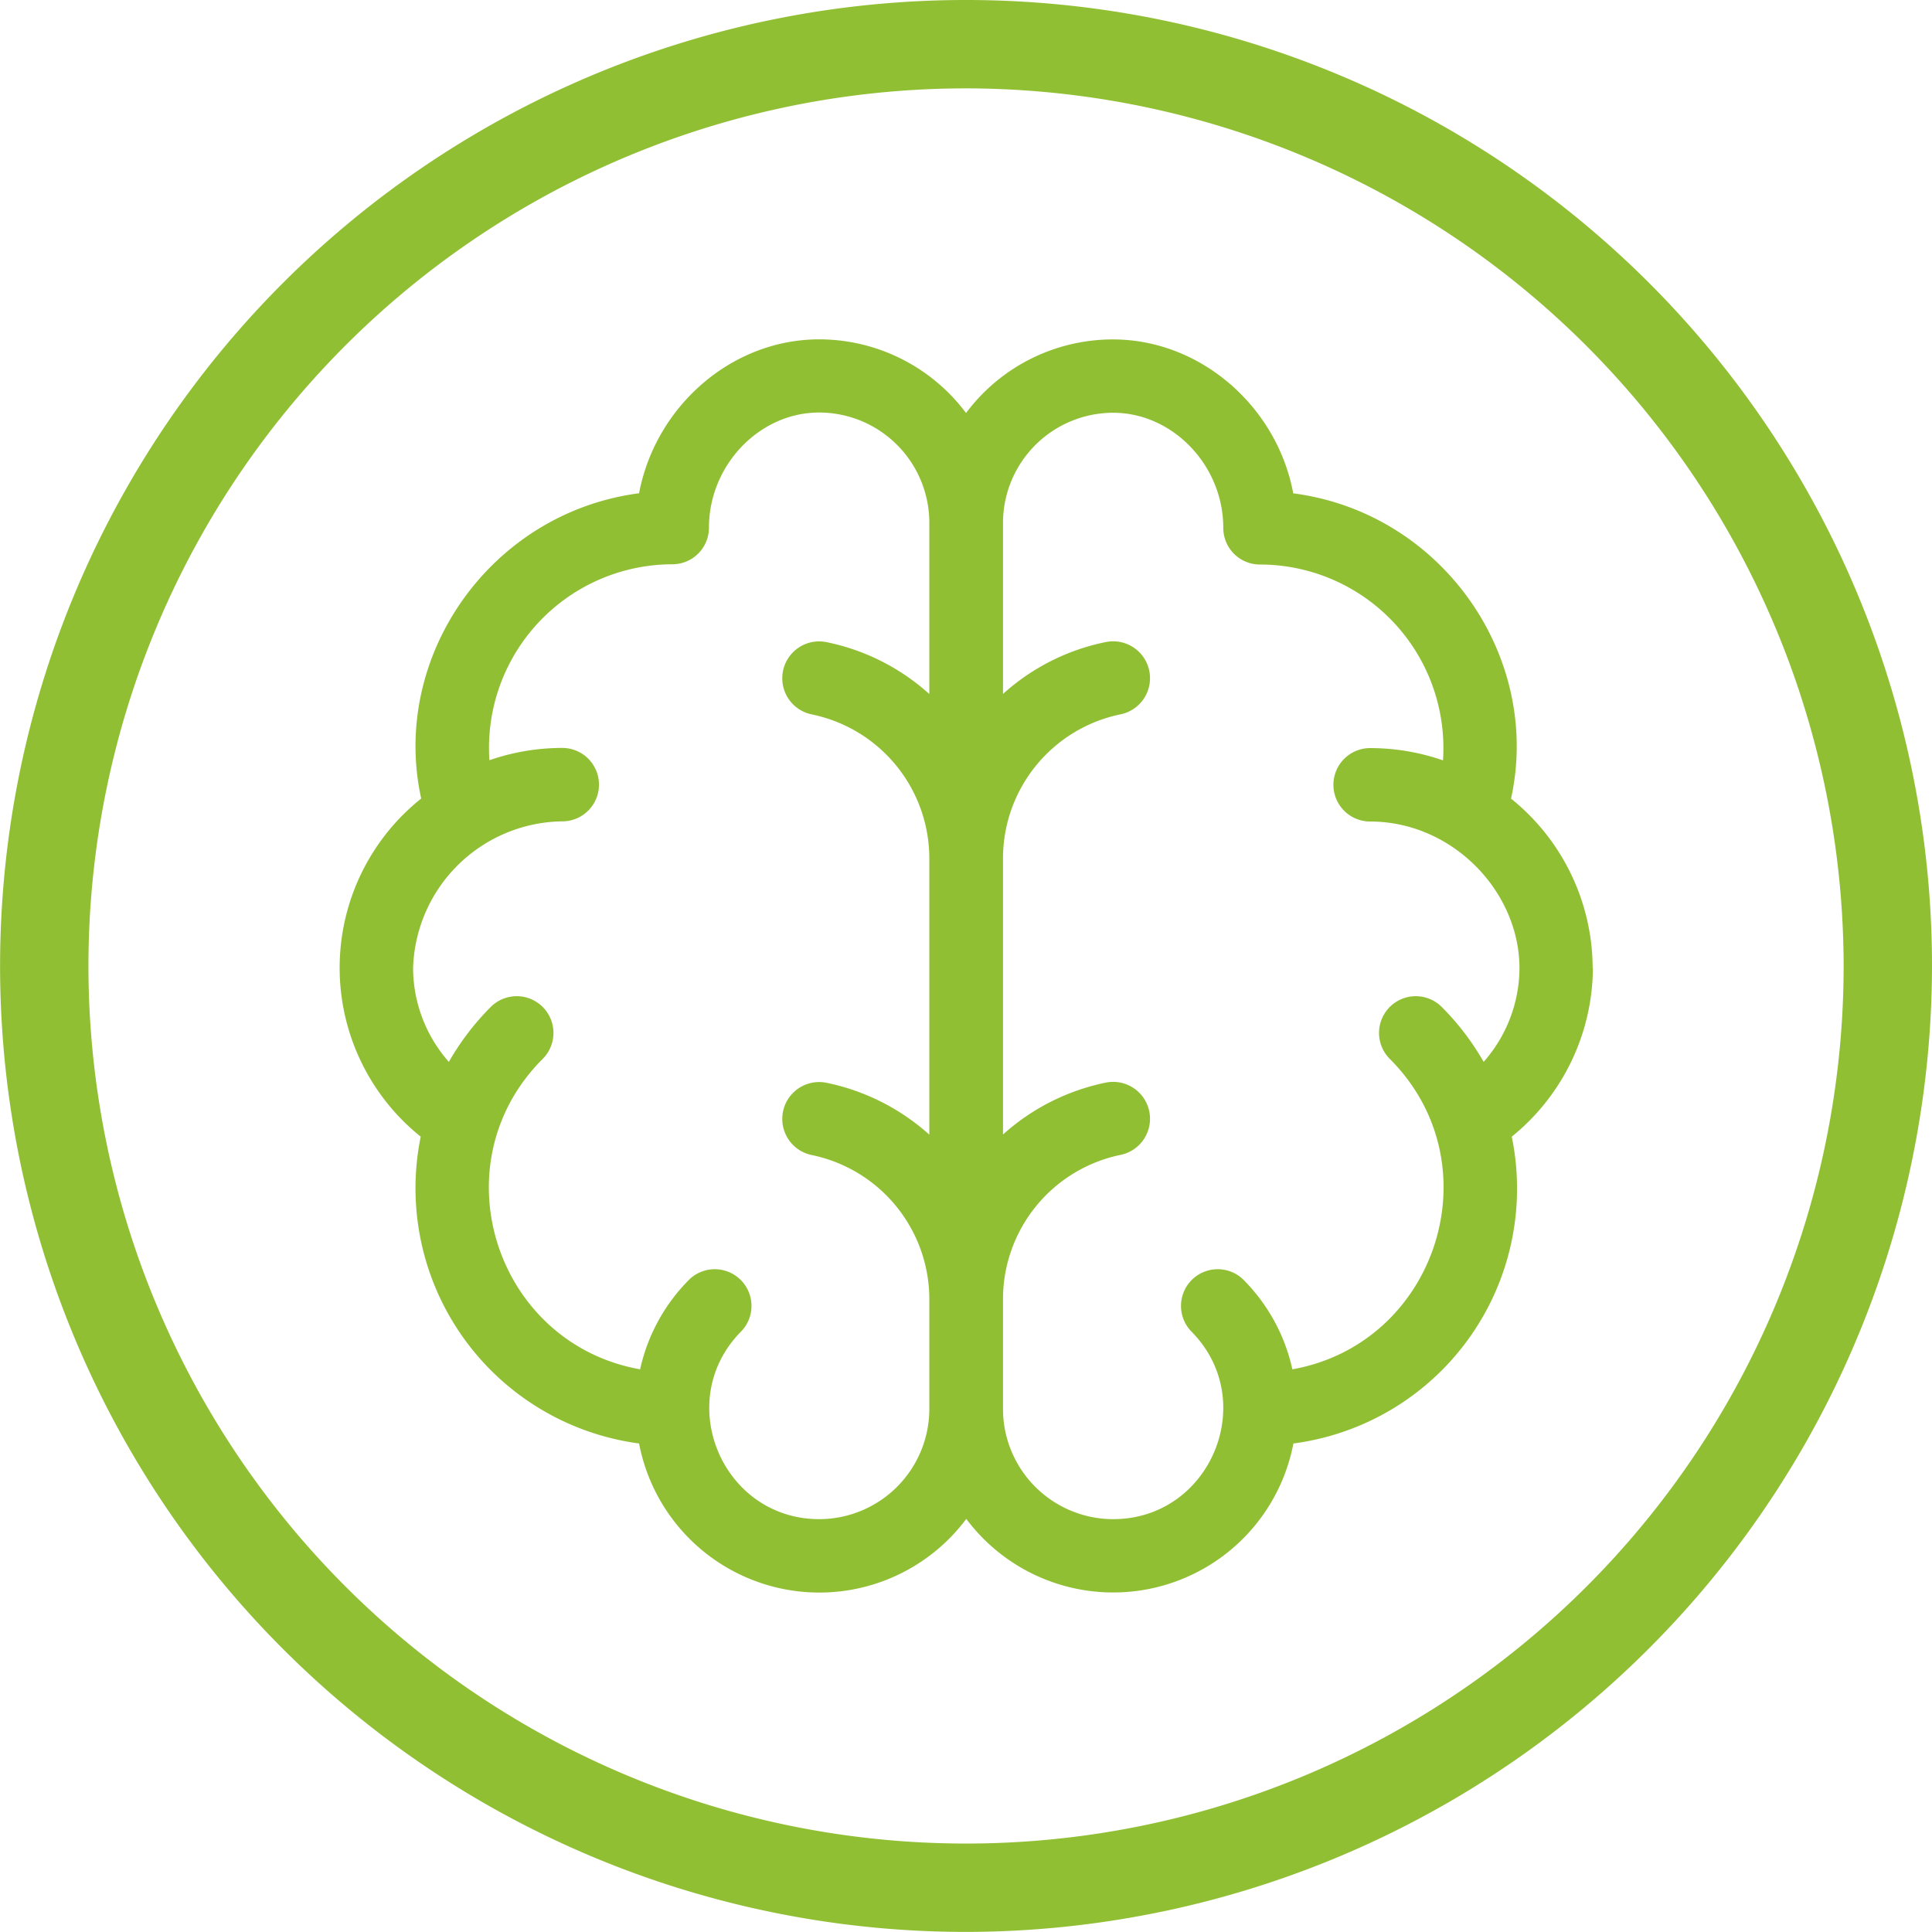 <?xml version="1.0" encoding="UTF-8"?> <svg xmlns="http://www.w3.org/2000/svg" id="Слой_1" data-name="Слой 1" viewBox="0 0 240.49 240.49"> <defs> <style>.cls-1{fill:#91bf34;}</style> </defs> <title>mozg</title> <path class="cls-1" d="M1078.26,600.3a27.16,27.16,0,0,0-10.16-21.13c3.88-17.65-8.59-35.59-27.11-38-2-10.75-11.49-19.16-22.45-19.16a22.81,22.81,0,0,0-18.28,9.16A22.85,22.85,0,0,0,982,522c-11,0-20.41,8.41-22.44,19.16-18.51,2.42-31,20.34-27.12,38a26.94,26.94,0,0,0-.06,42.09,32.05,32.05,0,0,0,27.18,38.19,22.84,22.84,0,0,0,40.73,9.39,22.84,22.84,0,0,0,40.72-9.39,32,32,0,0,0,27.18-38.19,27.2,27.2,0,0,0,10.1-21ZM982,668.86c-12.13,0-18.3-14.79-9.69-23.41a4.57,4.57,0,0,0-6.46-6.46,22.69,22.69,0,0,0-6.16,11.22c-18-3.21-25.24-25.53-12.13-38.64a4.57,4.57,0,0,0-6.46-6.47,32.64,32.64,0,0,0-5.22,6.84,17.73,17.73,0,0,1-4.45-11.64A18.83,18.83,0,0,1,950,582a4.57,4.57,0,0,0,0-9.14,27.68,27.68,0,0,0-9.07,1.53A22.86,22.86,0,0,1,963.69,550a4.56,4.56,0,0,0,4.57-4.57c0-7.76,6.28-14.32,13.71-14.32a13.73,13.73,0,0,1,13.72,13.71v21.33a27.2,27.2,0,0,0-12.81-6.46,4.57,4.57,0,0,0-1.81,9,18.32,18.32,0,0,1,14.62,17.91V621a27.38,27.38,0,0,0-12.81-6.46,4.57,4.57,0,0,0-1.81,9,18.34,18.34,0,0,1,14.62,17.92v13.71A13.73,13.73,0,0,1,982,668.86Zm82.69-56.92a32.3,32.3,0,0,0-5.22-6.84,4.57,4.57,0,1,0-6.46,6.47c13.11,13.11,5.84,35.43-12.13,38.64a22.69,22.69,0,0,0-6.16-11.22,4.57,4.57,0,0,0-6.46,6.46c8.62,8.62,2.44,23.41-9.69,23.41a13.73,13.73,0,0,1-13.71-13.71V641.44a18.34,18.34,0,0,1,14.62-17.92,4.57,4.57,0,0,0-1.82-9,27.3,27.3,0,0,0-12.8,6.46V586.59a18.32,18.32,0,0,1,14.62-17.91,4.57,4.57,0,1,0-1.82-9,27.12,27.12,0,0,0-12.8,6.46V544.85a13.73,13.73,0,0,1,13.71-13.71c7.43,0,13.71,6.56,13.71,14.32a4.56,4.56,0,0,0,4.57,4.57,22.85,22.85,0,0,1,22.78,24.38,27.63,27.63,0,0,0-9.07-1.53,4.57,4.57,0,1,0,0,9.14c10.2,0,18.59,8.66,18.59,18.28a17.74,17.74,0,0,1-4.46,11.64Zm0,0" transform="translate(-880.01 -479.76)"></path> <path class="cls-1" d="M1000.26,720.24A120.24,120.24,0,1,1,1120.5,600,120.38,120.38,0,0,1,1000.26,720.24Zm0-229.48A109.24,109.24,0,1,0,1109.5,600,109.37,109.37,0,0,0,1000.26,490.76Z" transform="translate(-880.01 -479.76)"></path> </svg> 